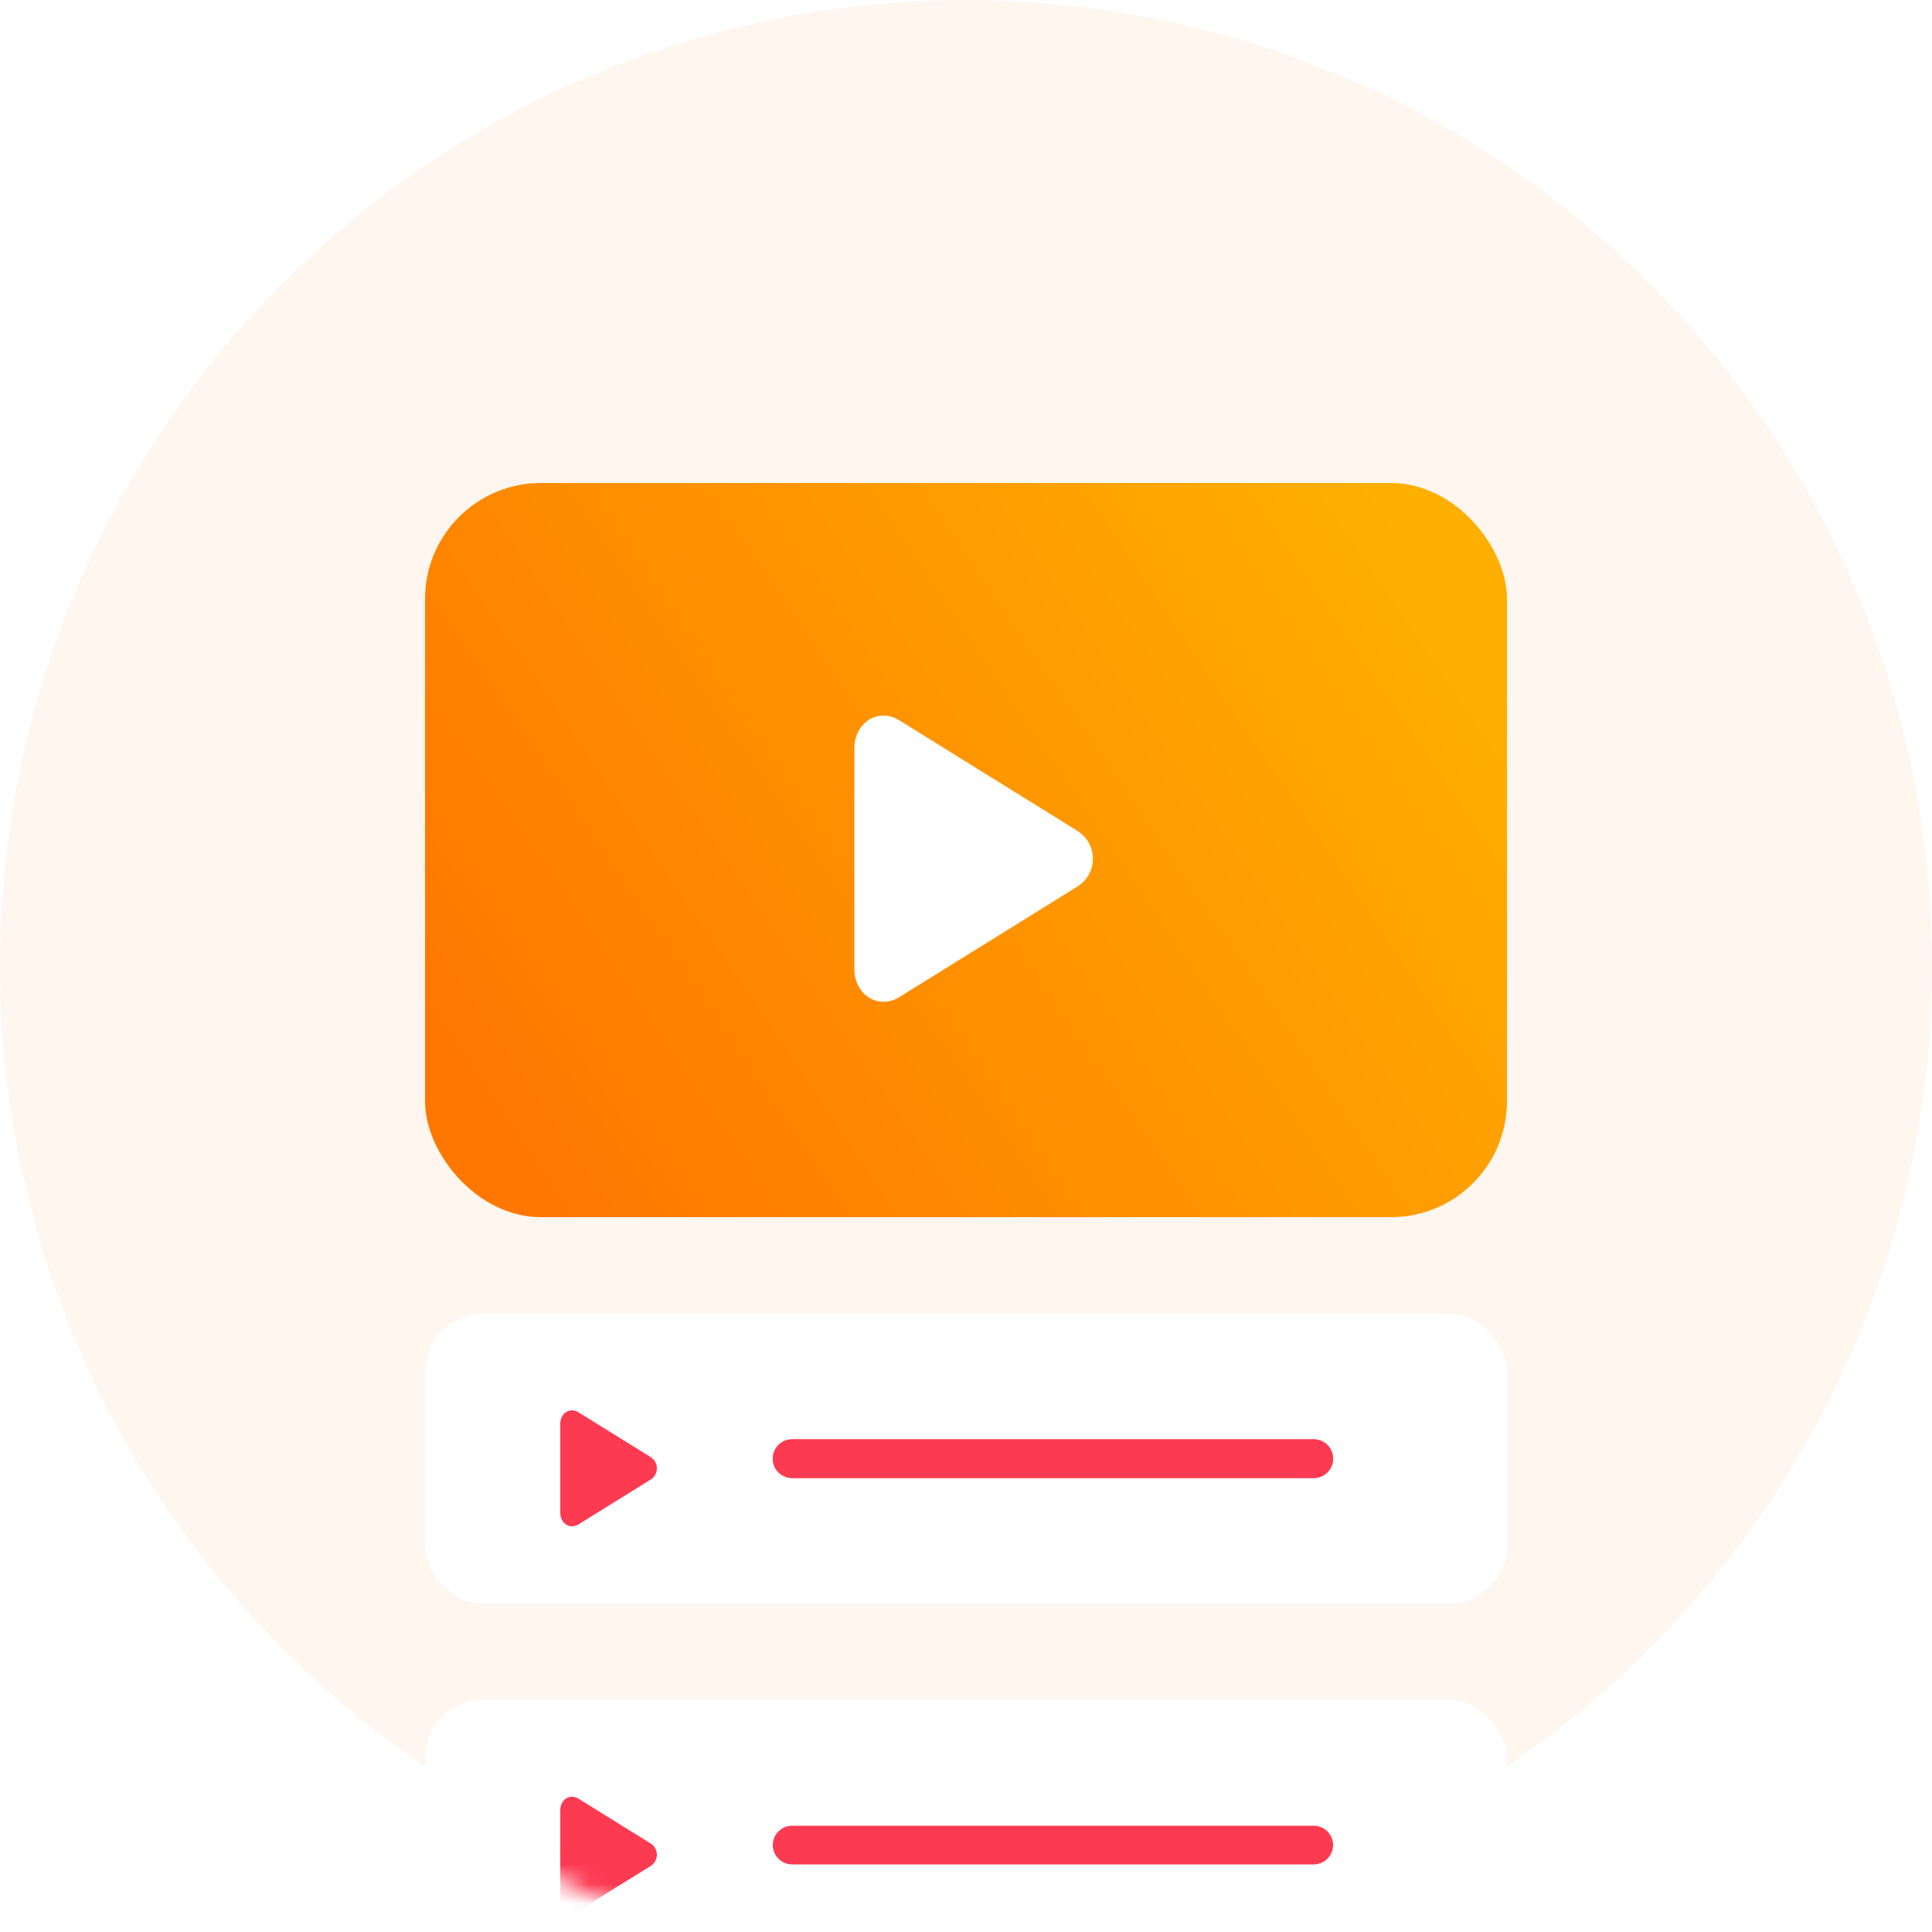 <?xml version="1.0" encoding="UTF-8"?>
<svg width="100px" height="100px" viewBox="0 0 100 100" version="1.1" xmlns="http://www.w3.org/2000/svg" xmlns:xlink="http://www.w3.org/1999/xlink">
    <!-- Generator: Sketch 54.1 (76490) - https://sketchapp.com -->
    <title>ic_videocourses</title>
    <desc>Created with Sketch.</desc>
    <defs>
        <circle id="path-1" cx="50" cy="50" r="50"></circle>
        <filter x="-21.4%" y="-15.4%" width="142.9%" height="130.8%" filterUnits="objectBoundingBox" id="filter-3">
            <feOffset dx="0" dy="2" in="SourceAlpha" result="shadowOffsetOuter1"></feOffset>
            <feGaussianBlur stdDeviation="2" in="shadowOffsetOuter1" result="shadowBlurOuter1"></feGaussianBlur>
            <feColorMatrix values="0 0 0 0 0.702   0 0 0 0 0.325   0 0 0 0 0  0 0 0 0.3 0" type="matrix" in="shadowBlurOuter1" result="shadowMatrixOuter1"></feColorMatrix>
            <feMerge>
                <feMergeNode in="shadowMatrixOuter1"></feMergeNode>
                <feMergeNode in="SourceGraphic"></feMergeNode>
            </feMerge>
        </filter>
        <linearGradient x1="100%" y1="26.977%" x2="1.11022302e-14%" y2="73.023%" id="linearGradient-4">
            <stop stop-color="#FFAF00" offset="0%"></stop>
            <stop stop-color="#FF7700" offset="100%"></stop>
        </linearGradient>
    </defs>
    <g id="Logged-Out-(HP)" stroke="none" stroke-width="1" fill="none" fill-rule="evenodd">
        <g id="Home-Page-(Logged-Out)" transform="translate(-174, -1268)">
            <g id="Group-115" transform="translate(83, 799)">
                <g id="360-degree">
                    <g id="Group-5" transform="translate(0, 433)">
                        <g id="Group-70" transform="translate(91, 36)">
                            <mask id="mask-2" fill="white">
                                <use xlink:href="#path-1"></use>
                            </mask>
                            <use id="Mask" fill="#FFF6EF" xlink:href="#path-1"></use>
                            <g id="ic-nav-videocourse" filter="url(#filter-3)" mask="url(#mask-2)">
                                <g transform="translate(22, 23)">
                                    <g id="Group-5">
                                        <rect id="Rectangle-6-Copy-2" fill="url(#linearGradient-4)" x="0" y="0" width="56" height="38" rx="6"></rect>
                                        <path d="M23.727,26.852 C22.883,26.852 22.222,26.113 22.222,25.17 L22.222,13.725 C22.222,12.779 22.882,12.037 23.727,12.037 C24.007,12.037 24.289,12.122 24.545,12.282 L33.761,18.002 C34.267,18.317 34.568,18.858 34.568,19.445 C34.568,20.038 34.267,20.575 33.761,20.891 L24.545,26.613 C24.289,26.77 24.007,26.852 23.727,26.852 L23.727,26.852 Z" id="Path" fill="#FFFFFF"></path>
                                    </g>
                                    <g id="Group-5-Copy-4" transform="translate(0, 43)">
                                        <rect id="Rectangle-6-Copy-2" fill="#FFFFFF" x="0" y="0" width="56" height="15" rx="3"></rect>
                                        <path d="M19,7.5 L46,7.5" id="Path" stroke="#FC3A52" stroke-width="2" stroke-linecap="round" stroke-linejoin="round"></path>
                                        <path d="M7.61,11 C7.267,11 7,10.701 7,10.319 L7,5.684 C7,5.3 7.267,5 7.61,5 C7.723,5 7.837,5.034 7.941,5.099 L11.673,7.416 C11.878,7.543 12,7.762 12,8 C12,8.24 11.878,8.458 11.673,8.586 L7.941,10.903 C7.837,10.967 7.723,11 7.61,11 L7.61,11 Z" id="Path" fill="#FC3A52"></path>
                                    </g>
                                    <g id="Group-5-Copy-5" transform="translate(0, 50)">
                                        <rect id="Rectangle-6-Copy-2" fill="#FFFFFF" x="0" y="13" width="56" height="15" rx="3"></rect>
                                        <path d="M19,0.5 L46,0.5" id="Path" stroke="#FC3A52" stroke-width="2" stroke-linecap="round" stroke-linejoin="round"></path>
                                        <path d="M19,20.5 L46,20.5" id="Path" stroke="#FC3A52" stroke-width="2" stroke-linecap="round" stroke-linejoin="round"></path>
                                        <path d="M7.61,24 C7.267,24 7,23.701 7,23.319 L7,18.684 C7,18.3 7.267,18 7.61,18 C7.723,18 7.837,18.034 7.941,18.099 L11.673,20.416 C11.878,20.543 12,20.762 12,21 C12,21.24 11.878,21.458 11.673,21.586 L7.941,23.903 C7.837,23.967 7.723,24 7.61,24 L7.61,24 Z" id="Path" fill="#FC3A52"></path>
                                    </g>
                                </g>
                            </g>
                        </g>
                    </g>
                </g>
            </g>
        </g>
    </g>
</svg>